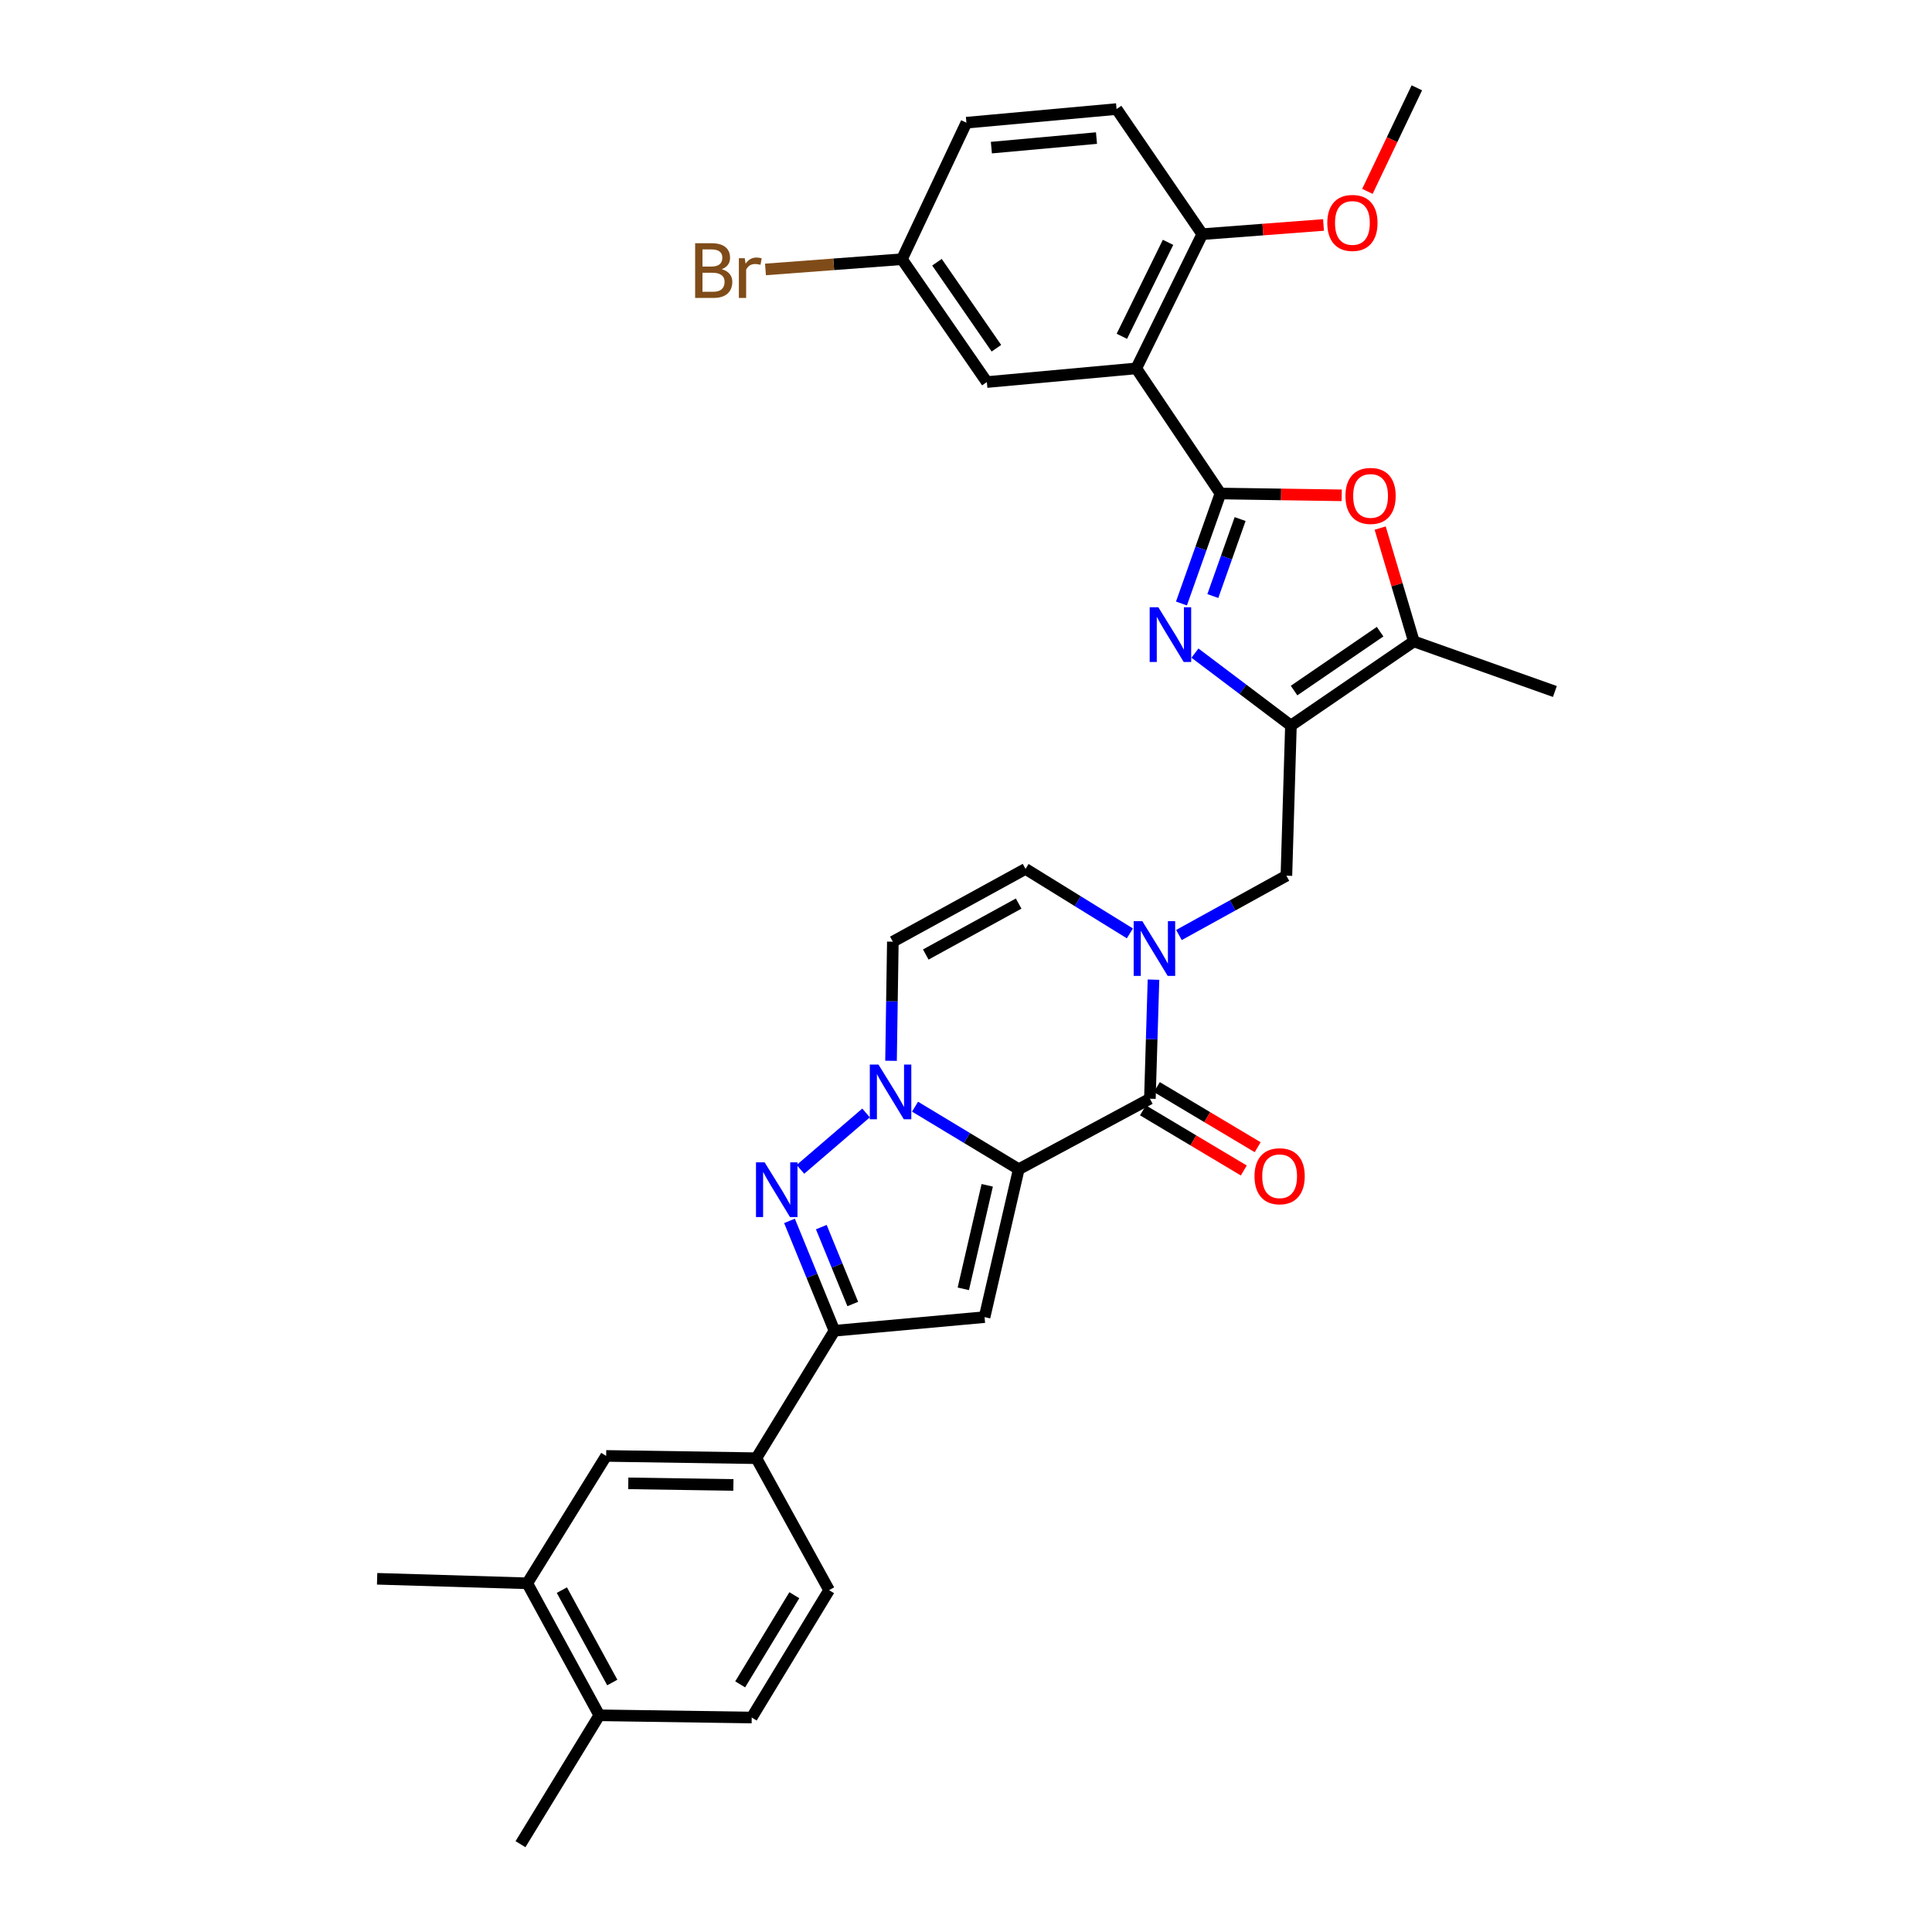 <?xml version='1.0' encoding='iso-8859-1'?>
<svg version='1.1' baseProfile='full'
              xmlns='http://www.w3.org/2000/svg'
                      xmlns:rdkit='http://www.rdkit.org/xml'
                      xmlns:xlink='http://www.w3.org/1999/xlink'
                  xml:space='preserve'
width='1000px' height='1000px' viewBox='0 0 1000 1000'>
<!-- END OF HEADER -->
<rect style='opacity:1.0;fill:#FFFFFF;stroke:none' width='1000' height='1000' x='0' y='0'> </rect>
<path class='bond-0' d='M 527.303,605.186 L 500.465,589.001' style='fill:none;fill-rule:evenodd;stroke:#000000;stroke-width:6px;stroke-linecap:butt;stroke-linejoin:miter;stroke-opacity:1' />
<path class='bond-0' d='M 500.465,589.001 L 473.627,572.815' style='fill:none;fill-rule:evenodd;stroke:#0000FF;stroke-width:6px;stroke-linecap:butt;stroke-linejoin:miter;stroke-opacity:1' />
<path class='bond-3' d='M 527.303,605.186 L 595.184,568.691' style='fill:none;fill-rule:evenodd;stroke:#000000;stroke-width:6px;stroke-linecap:butt;stroke-linejoin:miter;stroke-opacity:1' />
<path class='bond-4' d='M 527.303,605.186 L 509.613,681.737' style='fill:none;fill-rule:evenodd;stroke:#000000;stroke-width:6px;stroke-linecap:butt;stroke-linejoin:miter;stroke-opacity:1' />
<path class='bond-4' d='M 510.988,613.512 L 498.605,667.097' style='fill:none;fill-rule:evenodd;stroke:#000000;stroke-width:6px;stroke-linecap:butt;stroke-linejoin:miter;stroke-opacity:1' />
<path class='bond-5' d='M 448.268,576.069 L 414.306,605.256' style='fill:none;fill-rule:evenodd;stroke:#0000FF;stroke-width:6px;stroke-linecap:butt;stroke-linejoin:miter;stroke-opacity:1' />
<path class='bond-12' d='M 461.195,549.066 L 461.664,518.239' style='fill:none;fill-rule:evenodd;stroke:#0000FF;stroke-width:6px;stroke-linecap:butt;stroke-linejoin:miter;stroke-opacity:1' />
<path class='bond-12' d='M 461.664,518.239 L 462.134,487.412' style='fill:none;fill-rule:evenodd;stroke:#000000;stroke-width:6px;stroke-linecap:butt;stroke-linejoin:miter;stroke-opacity:1' />
<path class='bond-1' d='M 631.695,255.438 L 621.605,283.904' style='fill:none;fill-rule:evenodd;stroke:#000000;stroke-width:6px;stroke-linecap:butt;stroke-linejoin:miter;stroke-opacity:1' />
<path class='bond-1' d='M 621.605,283.904 L 611.515,312.37' style='fill:none;fill-rule:evenodd;stroke:#0000FF;stroke-width:6px;stroke-linecap:butt;stroke-linejoin:miter;stroke-opacity:1' />
<path class='bond-1' d='M 641.884,268.662 L 634.821,288.589' style='fill:none;fill-rule:evenodd;stroke:#000000;stroke-width:6px;stroke-linecap:butt;stroke-linejoin:miter;stroke-opacity:1' />
<path class='bond-1' d='M 634.821,288.589 L 627.758,308.515' style='fill:none;fill-rule:evenodd;stroke:#0000FF;stroke-width:6px;stroke-linecap:butt;stroke-linejoin:miter;stroke-opacity:1' />
<path class='bond-8' d='M 631.695,255.438 L 588.127,190.681' style='fill:none;fill-rule:evenodd;stroke:#000000;stroke-width:6px;stroke-linecap:butt;stroke-linejoin:miter;stroke-opacity:1' />
<path class='bond-36' d='M 631.695,255.438 L 663.079,255.91' style='fill:none;fill-rule:evenodd;stroke:#000000;stroke-width:6px;stroke-linecap:butt;stroke-linejoin:miter;stroke-opacity:1' />
<path class='bond-36' d='M 663.079,255.91 L 694.464,256.381' style='fill:none;fill-rule:evenodd;stroke:#FF0000;stroke-width:6px;stroke-linecap:butt;stroke-linejoin:miter;stroke-opacity:1' />
<path class='bond-2' d='M 618.503,338.048 L 643.343,356.795' style='fill:none;fill-rule:evenodd;stroke:#0000FF;stroke-width:6px;stroke-linecap:butt;stroke-linejoin:miter;stroke-opacity:1' />
<path class='bond-2' d='M 643.343,356.795 L 668.183,375.542' style='fill:none;fill-rule:evenodd;stroke:#000000;stroke-width:6px;stroke-linecap:butt;stroke-linejoin:miter;stroke-opacity:1' />
<path class='bond-7' d='M 595.184,568.691 L 596.114,537.879' style='fill:none;fill-rule:evenodd;stroke:#000000;stroke-width:6px;stroke-linecap:butt;stroke-linejoin:miter;stroke-opacity:1' />
<path class='bond-7' d='M 596.114,537.879 L 597.043,507.068' style='fill:none;fill-rule:evenodd;stroke:#0000FF;stroke-width:6px;stroke-linecap:butt;stroke-linejoin:miter;stroke-opacity:1' />
<path class='bond-20' d='M 591.593,574.712 L 617.69,590.276' style='fill:none;fill-rule:evenodd;stroke:#000000;stroke-width:6px;stroke-linecap:butt;stroke-linejoin:miter;stroke-opacity:1' />
<path class='bond-20' d='M 617.69,590.276 L 643.787,605.841' style='fill:none;fill-rule:evenodd;stroke:#FF0000;stroke-width:6px;stroke-linecap:butt;stroke-linejoin:miter;stroke-opacity:1' />
<path class='bond-20' d='M 598.775,562.67 L 624.872,578.234' style='fill:none;fill-rule:evenodd;stroke:#000000;stroke-width:6px;stroke-linecap:butt;stroke-linejoin:miter;stroke-opacity:1' />
<path class='bond-20' d='M 624.872,578.234 L 650.969,593.798' style='fill:none;fill-rule:evenodd;stroke:#FF0000;stroke-width:6px;stroke-linecap:butt;stroke-linejoin:miter;stroke-opacity:1' />
<path class='bond-9' d='M 509.613,681.737 L 431.901,688.795' style='fill:none;fill-rule:evenodd;stroke:#000000;stroke-width:6px;stroke-linecap:butt;stroke-linejoin:miter;stroke-opacity:1' />
<path class='bond-33' d='M 408.641,631.928 L 420.271,660.361' style='fill:none;fill-rule:evenodd;stroke:#0000FF;stroke-width:6px;stroke-linecap:butt;stroke-linejoin:miter;stroke-opacity:1' />
<path class='bond-33' d='M 420.271,660.361 L 431.901,688.795' style='fill:none;fill-rule:evenodd;stroke:#000000;stroke-width:6px;stroke-linecap:butt;stroke-linejoin:miter;stroke-opacity:1' />
<path class='bond-33' d='M 425.108,635.149 L 433.249,655.053' style='fill:none;fill-rule:evenodd;stroke:#0000FF;stroke-width:6px;stroke-linecap:butt;stroke-linejoin:miter;stroke-opacity:1' />
<path class='bond-33' d='M 433.249,655.053 L 441.39,674.956' style='fill:none;fill-rule:evenodd;stroke:#000000;stroke-width:6px;stroke-linecap:butt;stroke-linejoin:miter;stroke-opacity:1' />
<path class='bond-6' d='M 668.183,375.542 L 665.838,453.269' style='fill:none;fill-rule:evenodd;stroke:#000000;stroke-width:6px;stroke-linecap:butt;stroke-linejoin:miter;stroke-opacity:1' />
<path class='bond-11' d='M 668.183,375.542 L 731.803,331.989' style='fill:none;fill-rule:evenodd;stroke:#000000;stroke-width:6px;stroke-linecap:butt;stroke-linejoin:miter;stroke-opacity:1' />
<path class='bond-11' d='M 669.805,357.438 L 714.339,326.951' style='fill:none;fill-rule:evenodd;stroke:#000000;stroke-width:6px;stroke-linecap:butt;stroke-linejoin:miter;stroke-opacity:1' />
<path class='bond-13' d='M 584.828,483.118 L 557.819,466.433' style='fill:none;fill-rule:evenodd;stroke:#0000FF;stroke-width:6px;stroke-linecap:butt;stroke-linejoin:miter;stroke-opacity:1' />
<path class='bond-13' d='M 557.819,466.433 L 530.809,449.748' style='fill:none;fill-rule:evenodd;stroke:#000000;stroke-width:6px;stroke-linecap:butt;stroke-linejoin:miter;stroke-opacity:1' />
<path class='bond-14' d='M 610.219,483.961 L 638.029,468.615' style='fill:none;fill-rule:evenodd;stroke:#0000FF;stroke-width:6px;stroke-linecap:butt;stroke-linejoin:miter;stroke-opacity:1' />
<path class='bond-14' d='M 638.029,468.615 L 665.838,453.269' style='fill:none;fill-rule:evenodd;stroke:#000000;stroke-width:6px;stroke-linecap:butt;stroke-linejoin:miter;stroke-opacity:1' />
<path class='bond-17' d='M 588.127,190.681 L 622.285,121.203' style='fill:none;fill-rule:evenodd;stroke:#000000;stroke-width:6px;stroke-linecap:butt;stroke-linejoin:miter;stroke-opacity:1' />
<path class='bond-17' d='M 580.667,174.073 L 604.578,125.438' style='fill:none;fill-rule:evenodd;stroke:#000000;stroke-width:6px;stroke-linecap:butt;stroke-linejoin:miter;stroke-opacity:1' />
<path class='bond-19' d='M 588.127,190.681 L 510.797,197.754' style='fill:none;fill-rule:evenodd;stroke:#000000;stroke-width:6px;stroke-linecap:butt;stroke-linejoin:miter;stroke-opacity:1' />
<path class='bond-15' d='M 431.901,688.795 L 391.48,754.759' style='fill:none;fill-rule:evenodd;stroke:#000000;stroke-width:6px;stroke-linecap:butt;stroke-linejoin:miter;stroke-opacity:1' />
<path class='bond-10' d='M 714.376,273.332 L 723.089,302.66' style='fill:none;fill-rule:evenodd;stroke:#FF0000;stroke-width:6px;stroke-linecap:butt;stroke-linejoin:miter;stroke-opacity:1' />
<path class='bond-10' d='M 723.089,302.66 L 731.803,331.989' style='fill:none;fill-rule:evenodd;stroke:#000000;stroke-width:6px;stroke-linecap:butt;stroke-linejoin:miter;stroke-opacity:1' />
<path class='bond-29' d='M 731.803,331.989 L 804.801,357.913' style='fill:none;fill-rule:evenodd;stroke:#000000;stroke-width:6px;stroke-linecap:butt;stroke-linejoin:miter;stroke-opacity:1' />
<path class='bond-34' d='M 462.134,487.412 L 530.809,449.748' style='fill:none;fill-rule:evenodd;stroke:#000000;stroke-width:6px;stroke-linecap:butt;stroke-linejoin:miter;stroke-opacity:1' />
<path class='bond-34' d='M 479.177,494.056 L 527.25,467.691' style='fill:none;fill-rule:evenodd;stroke:#000000;stroke-width:6px;stroke-linecap:butt;stroke-linejoin:miter;stroke-opacity:1' />
<path class='bond-16' d='M 391.48,754.759 L 313.745,753.583' style='fill:none;fill-rule:evenodd;stroke:#000000;stroke-width:6px;stroke-linecap:butt;stroke-linejoin:miter;stroke-opacity:1' />
<path class='bond-16' d='M 379.607,768.603 L 325.193,767.78' style='fill:none;fill-rule:evenodd;stroke:#000000;stroke-width:6px;stroke-linecap:butt;stroke-linejoin:miter;stroke-opacity:1' />
<path class='bond-22' d='M 391.48,754.759 L 429.136,823.068' style='fill:none;fill-rule:evenodd;stroke:#000000;stroke-width:6px;stroke-linecap:butt;stroke-linejoin:miter;stroke-opacity:1' />
<path class='bond-18' d='M 313.745,753.583 L 272.91,819.516' style='fill:none;fill-rule:evenodd;stroke:#000000;stroke-width:6px;stroke-linecap:butt;stroke-linejoin:miter;stroke-opacity:1' />
<path class='bond-24' d='M 622.285,121.203 L 577.93,56.446' style='fill:none;fill-rule:evenodd;stroke:#000000;stroke-width:6px;stroke-linecap:butt;stroke-linejoin:miter;stroke-opacity:1' />
<path class='bond-28' d='M 622.285,121.203 L 653.67,118.822' style='fill:none;fill-rule:evenodd;stroke:#000000;stroke-width:6px;stroke-linecap:butt;stroke-linejoin:miter;stroke-opacity:1' />
<path class='bond-28' d='M 653.67,118.822 L 685.056,116.44' style='fill:none;fill-rule:evenodd;stroke:#FF0000;stroke-width:6px;stroke-linecap:butt;stroke-linejoin:miter;stroke-opacity:1' />
<path class='bond-30' d='M 272.91,819.516 L 195.199,817.179' style='fill:none;fill-rule:evenodd;stroke:#000000;stroke-width:6px;stroke-linecap:butt;stroke-linejoin:miter;stroke-opacity:1' />
<path class='bond-35' d='M 272.91,819.516 L 310.2,887.833' style='fill:none;fill-rule:evenodd;stroke:#000000;stroke-width:6px;stroke-linecap:butt;stroke-linejoin:miter;stroke-opacity:1' />
<path class='bond-35' d='M 290.811,823.046 L 316.914,870.868' style='fill:none;fill-rule:evenodd;stroke:#000000;stroke-width:6px;stroke-linecap:butt;stroke-linejoin:miter;stroke-opacity:1' />
<path class='bond-25' d='M 510.797,197.754 L 466.846,134.158' style='fill:none;fill-rule:evenodd;stroke:#000000;stroke-width:6px;stroke-linecap:butt;stroke-linejoin:miter;stroke-opacity:1' />
<path class='bond-25' d='M 515.739,180.243 L 484.974,135.725' style='fill:none;fill-rule:evenodd;stroke:#000000;stroke-width:6px;stroke-linecap:butt;stroke-linejoin:miter;stroke-opacity:1' />
<path class='bond-21' d='M 310.2,887.833 L 389.088,888.994' style='fill:none;fill-rule:evenodd;stroke:#000000;stroke-width:6px;stroke-linecap:butt;stroke-linejoin:miter;stroke-opacity:1' />
<path class='bond-31' d='M 310.2,887.833 L 269.405,954.545' style='fill:none;fill-rule:evenodd;stroke:#000000;stroke-width:6px;stroke-linecap:butt;stroke-linejoin:miter;stroke-opacity:1' />
<path class='bond-23' d='M 429.136,823.068 L 389.088,888.994' style='fill:none;fill-rule:evenodd;stroke:#000000;stroke-width:6px;stroke-linecap:butt;stroke-linejoin:miter;stroke-opacity:1' />
<path class='bond-23' d='M 411.145,825.677 L 383.111,871.825' style='fill:none;fill-rule:evenodd;stroke:#000000;stroke-width:6px;stroke-linecap:butt;stroke-linejoin:miter;stroke-opacity:1' />
<path class='bond-37' d='M 577.93,56.446 L 500.21,63.504' style='fill:none;fill-rule:evenodd;stroke:#000000;stroke-width:6px;stroke-linecap:butt;stroke-linejoin:miter;stroke-opacity:1' />
<path class='bond-37' d='M 567.54,71.469 L 513.136,76.409' style='fill:none;fill-rule:evenodd;stroke:#000000;stroke-width:6px;stroke-linecap:butt;stroke-linejoin:miter;stroke-opacity:1' />
<path class='bond-26' d='M 466.846,134.158 L 500.21,63.504' style='fill:none;fill-rule:evenodd;stroke:#000000;stroke-width:6px;stroke-linecap:butt;stroke-linejoin:miter;stroke-opacity:1' />
<path class='bond-27' d='M 466.846,134.158 L 431.527,136.811' style='fill:none;fill-rule:evenodd;stroke:#000000;stroke-width:6px;stroke-linecap:butt;stroke-linejoin:miter;stroke-opacity:1' />
<path class='bond-27' d='M 431.527,136.811 L 396.208,139.463' style='fill:none;fill-rule:evenodd;stroke:#7F4C19;stroke-width:6px;stroke-linecap:butt;stroke-linejoin:miter;stroke-opacity:1' />
<path class='bond-32' d='M 707.765,99.051 L 720.559,72.253' style='fill:none;fill-rule:evenodd;stroke:#FF0000;stroke-width:6px;stroke-linecap:butt;stroke-linejoin:miter;stroke-opacity:1' />
<path class='bond-32' d='M 720.559,72.253 L 733.353,45.455' style='fill:none;fill-rule:evenodd;stroke:#000000;stroke-width:6px;stroke-linecap:butt;stroke-linejoin:miter;stroke-opacity:1' />
<path  class='atom-1' d='M 454.689 551.01
L 463.969 566.01
Q 464.889 567.49, 466.369 570.17
Q 467.849 572.85, 467.929 573.01
L 467.929 551.01
L 471.689 551.01
L 471.689 579.33
L 467.809 579.33
L 457.849 562.93
Q 456.689 561.01, 455.449 558.81
Q 454.249 556.61, 453.889 555.93
L 453.889 579.33
L 450.209 579.33
L 450.209 551.01
L 454.689 551.01
' fill='#0000FF'/>
<path  class='atom-3' d='M 599.55 314.308
L 608.83 329.308
Q 609.75 330.788, 611.23 333.468
Q 612.71 336.148, 612.79 336.308
L 612.79 314.308
L 616.55 314.308
L 616.55 342.628
L 612.67 342.628
L 602.71 326.228
Q 601.55 324.308, 600.31 322.108
Q 599.11 319.908, 598.75 319.228
L 598.75 342.628
L 595.07 342.628
L 595.07 314.308
L 599.55 314.308
' fill='#0000FF'/>
<path  class='atom-6' d='M 395.783 601.636
L 405.063 616.636
Q 405.983 618.116, 407.463 620.796
Q 408.943 623.476, 409.023 623.636
L 409.023 601.636
L 412.783 601.636
L 412.783 629.956
L 408.903 629.956
L 398.943 613.556
Q 397.783 611.636, 396.543 609.436
Q 395.343 607.236, 394.983 606.556
L 394.983 629.956
L 391.303 629.956
L 391.303 601.636
L 395.783 601.636
' fill='#0000FF'/>
<path  class='atom-8' d='M 591.269 476.804
L 600.549 491.804
Q 601.469 493.284, 602.949 495.964
Q 604.429 498.644, 604.509 498.804
L 604.509 476.804
L 608.269 476.804
L 608.269 505.124
L 604.389 505.124
L 594.429 488.724
Q 593.269 486.804, 592.029 484.604
Q 590.829 482.404, 590.469 481.724
L 590.469 505.124
L 586.789 505.124
L 586.789 476.804
L 591.269 476.804
' fill='#0000FF'/>
<path  class='atom-11' d='M 696.407 256.686
Q 696.407 249.886, 699.767 246.086
Q 703.127 242.286, 709.407 242.286
Q 715.687 242.286, 719.047 246.086
Q 722.407 249.886, 722.407 256.686
Q 722.407 263.566, 719.007 267.486
Q 715.607 271.366, 709.407 271.366
Q 703.167 271.366, 699.767 267.486
Q 696.407 263.606, 696.407 256.686
M 709.407 268.166
Q 713.727 268.166, 716.047 265.286
Q 718.407 262.366, 718.407 256.686
Q 718.407 251.126, 716.047 248.326
Q 713.727 245.486, 709.407 245.486
Q 705.087 245.486, 702.727 248.286
Q 700.407 251.086, 700.407 256.686
Q 700.407 262.406, 702.727 265.286
Q 705.087 268.166, 709.407 268.166
' fill='#FF0000'/>
<path  class='atom-21' d='M 649.333 608.818
Q 649.333 602.018, 652.693 598.218
Q 656.053 594.418, 662.333 594.418
Q 668.613 594.418, 671.973 598.218
Q 675.333 602.018, 675.333 608.818
Q 675.333 615.698, 671.933 619.618
Q 668.533 623.498, 662.333 623.498
Q 656.093 623.498, 652.693 619.618
Q 649.333 615.738, 649.333 608.818
M 662.333 620.298
Q 666.653 620.298, 668.973 617.418
Q 671.333 614.498, 671.333 608.818
Q 671.333 603.258, 668.973 600.458
Q 666.653 597.618, 662.333 597.618
Q 658.013 597.618, 655.653 600.418
Q 653.333 603.218, 653.333 608.818
Q 653.333 614.538, 655.653 617.418
Q 658.013 620.298, 662.333 620.298
' fill='#FF0000'/>
<path  class='atom-28' d='M 373.56 139.334
Q 376.28 140.094, 377.64 141.774
Q 379.04 143.414, 379.04 145.854
Q 379.04 149.774, 376.52 152.014
Q 374.04 154.214, 369.32 154.214
L 359.8 154.214
L 359.8 125.894
L 368.16 125.894
Q 373 125.894, 375.44 127.854
Q 377.88 129.814, 377.88 133.414
Q 377.88 137.694, 373.56 139.334
M 363.6 129.094
L 363.6 137.974
L 368.16 137.974
Q 370.96 137.974, 372.4 136.854
Q 373.88 135.694, 373.88 133.414
Q 373.88 129.094, 368.16 129.094
L 363.6 129.094
M 369.32 151.014
Q 372.08 151.014, 373.56 149.694
Q 375.04 148.374, 375.04 145.854
Q 375.04 143.534, 373.4 142.374
Q 371.8 141.174, 368.72 141.174
L 363.6 141.174
L 363.6 151.014
L 369.32 151.014
' fill='#7F4C19'/>
<path  class='atom-28' d='M 385.48 133.654
L 385.92 136.494
Q 388.08 133.294, 391.6 133.294
Q 392.72 133.294, 394.24 133.694
L 393.64 137.054
Q 391.92 136.654, 390.96 136.654
Q 389.28 136.654, 388.16 137.334
Q 387.08 137.974, 386.2 139.534
L 386.2 154.214
L 382.44 154.214
L 382.44 133.654
L 385.48 133.654
' fill='#7F4C19'/>
<path  class='atom-29' d='M 687.004 115.386
Q 687.004 108.586, 690.364 104.786
Q 693.724 100.986, 700.004 100.986
Q 706.284 100.986, 709.644 104.786
Q 713.004 108.586, 713.004 115.386
Q 713.004 122.266, 709.604 126.186
Q 706.204 130.066, 700.004 130.066
Q 693.764 130.066, 690.364 126.186
Q 687.004 122.306, 687.004 115.386
M 700.004 126.866
Q 704.324 126.866, 706.644 123.986
Q 709.004 121.066, 709.004 115.386
Q 709.004 109.826, 706.644 107.026
Q 704.324 104.186, 700.004 104.186
Q 695.684 104.186, 693.324 106.986
Q 691.004 109.786, 691.004 115.386
Q 691.004 121.106, 693.324 123.986
Q 695.684 126.866, 700.004 126.866
' fill='#FF0000'/>
</svg>
